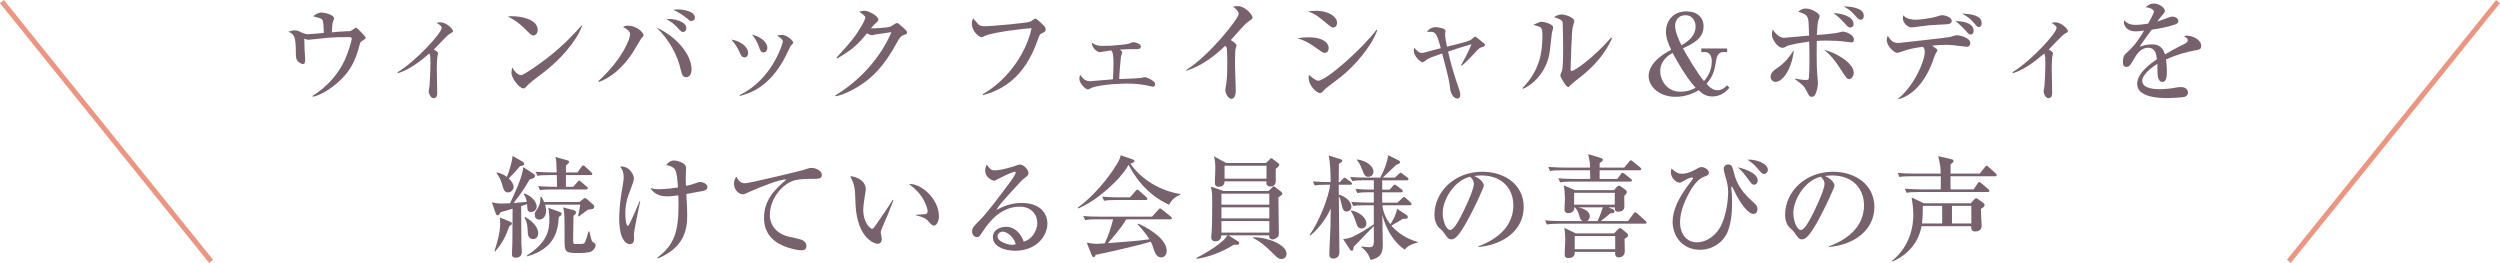 <?xml version="1.0" encoding="UTF-8"?>
<svg id="_レイヤー_2" data-name="レイヤー 2" xmlns="http://www.w3.org/2000/svg" viewBox="0 0 741.17 77.94">
  <defs>
    <style>
      .cls-1 {
        fill: none;
        stroke: #eb9683;
        stroke-miterlimit: 10;
        stroke-width: 1.5px;
      }

      .cls-2 {
        fill: #77616d;
      }
    </style>
  </defs>
  <g id="_レイヤー_1-2" data-name="レイヤー 1">
    <g>
      <g>
        <path class="cls-2" d="m107.55,12c-.73.43-.76.56-.99,1.49-1.19,4.69-2.9,7.89-6.34,10.89-.53.5-4.26,3.73-7.49,4.29l-.1-.23c4.19-2.57,7.59-6.27,9.64-10.76.96-2.11,2.01-5.64,2.01-6.17,0-.46-.3-.5-.66-.5-3.23,0-3.9,0-6.54.2-.89.07-5.64.59-5.68.59-.2,0-.3-.03-1.19-.33,0,.26.1,2.97.1,3.4s.17,2.24.17,2.64c0,1.16-.26,1.49-.66,1.49-.59,0-1.62-.79-1.81-1.22-.26-.53-.3-1.35-.3-2.01,0-5.02-.43-5.58-2.21-6.37.46-.17,1.19-.4,1.88-.4.76,0,1.02.13,2.15.69.1.03,1.12.46,1.68.46.76,0,4.09-.33,4.79-.4-.03-1.22-.1-3.07-.3-3.6-.23-.63-.4-.66-2.84-1.32,1.25-1.12,2.34-1.12,2.48-1.12.83,0,3.7.66,3.7,1.72,0,.23-.43,1.25-.46,1.45-.03.23-.2,2.05-.2,2.71.86-.1,3.56-.33,4.42-.33.92,0,1.09,0,1.62-.36.89-.63.99-.69,1.12-.69.33,0,2.87,2.61,2.87,2.97,0,.3-.23.43-.86.83Z"/>
        <path class="cls-2" d="m117.87,21.41c5.68-3.47,13.07-11.65,13.07-13.14,0-.53-.46-.83-1.49-1.49.4-.1.63-.17.99-.17,2.08,0,3.86,2.11,3.86,2.57,0,.33-.26.46-.83.76-.96.5-4.16,4.09-4.85,4.75.99.56,1.25.83,1.25,1.12,0,.17-.17.86-.2,1.02-.13.86-.17,2.97-.17,3.63,0,1.09.13,6.73.13,7.03,0,.43,0,1.62-1.09,1.62-.96,0-1.45-1.58-1.45-2.01,0-.26.23-1.45.26-1.68.07-.83.26-4.16.26-6.8,0-1.52,0-2.01-.3-2.77-2.41,2.01-5.58,4.69-9.37,5.87l-.1-.33Z"/>
        <path class="cls-2" d="m158.13,10.52c-.56,0-.99-.46-2.11-1.58-2.71-2.74-4.32-3.47-5.51-4.03.59-.07.99-.1,1.62-.1,1.12,0,7.29.46,7.29,4.13,0,1.02-.76,1.58-1.29,1.58Zm2.97,10.99c-1.22.96-3.2,2.38-4.32,3.4-.2.17-.96,1.06-1.16,1.16-.17.1-.33.13-.46.13-1.19,0-3.53-3-3.53-4.62,0-.56.13-1.12.23-1.55,1.06,1.78,2.05,2.24,2.61,2.24.92,0,6.44-4.03,7.62-4.95,5.38-4.19,8.55-7.76,10.33-9.8l.13.07c-.53,2.11-3.83,7.99-11.45,13.93Z"/>
        <path class="cls-2" d="m177.4,24.05c7.29-6.67,9.41-12.67,9.41-13.86,0-1.02-1.06-1.65-2.08-2.15.33-.23.56-.43,1.52-.43,2.44,0,4.55,2.01,4.55,2.87,0,.23-.3.5-.73.99-.13.13-2.11,3.56-2.54,4.19-1.25,1.91-4.62,6.67-10,8.65l-.13-.26Zm27.62-3.6c0,.4,0,2.44-1.62,2.44-1.06,0-1.32-1.12-1.49-1.88-1.06-4.88-3.63-9.31-7.23-12.81,5.94,2.64,10.33,8.09,10.33,12.24Zm-6.5-14.82c1.65,0,4.95.79,4.95,2.74,0,.66-.5,1.12-.89,1.12-.53,0-.69-.17-2.01-1.58-.79-.86-1.95-1.72-3-2.18.36-.07.56-.1.96-.1Zm2.48-2.84c.5,0,5.02.2,5.02,2.48,0,.69-.69.96-1.06.96-.4,0-.46-.07-1.29-.79-.59-.53-2.41-1.78-4.03-2.51.4-.07.73-.13,1.35-.13Z"/>
        <path class="cls-2" d="m221.79,15.67c0,.86-.46,1.35-1.06,1.35-.83,0-1.16-.79-1.52-1.65-.53-1.25-1.45-2.61-2.41-3.63,2.61.36,4.98,2.08,4.98,3.93Zm-2.51,12.51c9.8-4.69,12.81-15.48,12.81-15.88,0-.66-1.02-1.32-1.75-1.72.4-.13.89-.23,1.49-.23,1.52,0,3.33,1.78,3.33,2.24,0,.2-.07.26-.73,1.02-.17.2-1.62,3.3-1.95,3.89-4.49,8.12-9.7,10.03-13.14,10.96l-.07-.3Zm8.22-14.03c0,.63-.33,1.39-1.12,1.39s-.92-.4-1.45-1.85c-.33-.92-.89-2.08-1.98-3.47,3,.83,4.55,2.54,4.55,3.93Z"/>
        <path class="cls-2" d="m268.09,10.32c-.96.3-1.35.79-2.05,2.08-3.99,7.36-7.49,10.73-11.62,13.27-1.25.76-4.06,2.38-6.67,2.87l-.13-.23c7.23-4.42,13.27-10.92,16.67-18.78-.76.1-3.4.46-4.82.69-.17.03-.69.23-.92.23-.33,0-.89-.2-1.52-.56-2.97,3.6-4.39,4.82-8.81,7.43l-.23-.23c4.49-4.85,5.71-6.44,7.52-9.57.73-1.25,1.02-2.01,1.02-2.41,0-.36-1.12-1.22-1.82-1.62.53-.17,1.09-.3,1.65-.3,1.15,0,4.03,1.52,4.03,2.64,0,.36-.07.46-.96,1.22-.43.4-.56.56-1.22,1.35.83.07,4.88-.2,5.64-.46.36-.13,1.75-1.12,2.08-1.12.26,0,.43.13,1.85,1.39.96.86,1.12,1.06,1.12,1.39,0,.46-.2.53-.83.73Z"/>
        <path class="cls-2" d="m308.88,9.86c-.36.17-.66.33-1.06,1.49-4.09,12.34-11.55,15.51-16.37,16.87l-.1-.3c6.63-3.73,12.64-11.25,14.49-19.54-1.39-.07-11.91,1.22-13.99,2.31-.53.3-.63.36-.83.36-.4,0-2.9-1.35-2.9-4.19,0-.53.17-.92.36-1.42.3.3,1.42,1.68,1.72,1.91.33.23.79.43,1.68.43,2.24,0,12.74-.99,13.56-1.35.26-.13,1.29-.92,1.55-.92.36,0,2.18,1.78,2.48,2.11.33.33.53.63.53,1.09,0,.63-.23.76-1.12,1.16Z"/>
        <path class="cls-2" d="m332.7,15.57c0,.17-.33.99-.36,1.16-.1.59-.5,5.21-.53,6.7,1.12-.03,5.64-.2,6.44-.33.23-.03,1.06-.23,1.25-.23.23,0,2.97.99,2.97,2.08,0,.4-.23.76-.69.76-.1,0-1.91-.4-2.05-.43-1.16-.23-3-.5-5.51-.5-1.09,0-7.43.13-10.46,1.19-.2.07-1.02.56-1.22.56-.69,0-2.54-1.78-2.54-3.17,0-.53.13-.86.23-1.19.66.96,1.45,1.91,2.94,1.91.13,0,5.97-.5,6.77-.56.03-.49.17-2.61.17-4.46,0-3.04-.17-3.3-.63-4.13-.96.13-1.65.23-2.34.36-.46.07-.96.17-1.12.17-.96,0-2.41-1.58-2.34-2.81.86.66,1.75.96,3.17.96,3.53,0,7.16-.5,7.56-.59.26-.07,1.35-.53,1.58-.53.33,0,2.24.4,2.24,1.32,0,.76-.96.76-1.29.76-2.77,0-3,0-4.92.13.69.56.69.73.69.86Z"/>
        <path class="cls-2" d="m370.33,6.23c-.92.66-1.32,1.09-2.15,1.98-.53.56-2.81,3.14-3.3,3.66.56.33,1.72,1.12,1.72,1.58,0,.23-.33,1.16-.36,1.35-.03.26-.1,2.01-.1,4.13,0,1.29.23,6.96.23,8.09,0,.83-.3,2.28-1.29,2.28s-1.82-1.72-1.82-2.61c0-.33.3-1.81.33-2.11.23-1.88.26-3.73.26-5.61,0-.66,0-4.26-.2-4.92q-.07-.2-.43-.46c-5.02,4.88-8.91,6.5-11.42,7.36l-.13-.2c6.73-4.13,15.55-15.25,15.55-16.6,0-.83-.89-1.58-1.65-2.21.43-.07.86-.13,1.45-.13,2.05,0,4.32,2.57,4.32,3.33,0,.4-.13.5-1.02,1.09Z"/>
        <path class="cls-2" d="m392.73,15.67c-.43,0-.56-.07-1.75-.92-2.94-2.11-4.19-2.74-6.34-3.43,1.15-.17,2.08-.26,3.53-.26,4.16,0,5.74,1.78,5.74,3.14,0,.2-.03,1.49-1.19,1.49Zm2.51-7.52c-.5,0-.69-.17-2.61-1.78-2.21-1.85-3.3-2.51-4.88-2.97.76-.1,1.42-.2,2.31-.2,4.26,0,6.34,2.01,6.34,3.53,0,.23-.07,1.42-1.16,1.42Zm2.05,14.82c-1.22.96-2.77,2.11-4.16,3.17-.2.13-.89.89-1.02,1.06-.26.26-.53.4-.83.4-.66,0-3.3-1.91-3.3-4.59,0-.36.03-.5.13-.79.4.43,2.08,1.72,2.61,1.72,2.61,0,13.7-10.1,17.43-15.18l.2.1c-1.68,4.88-6.7,10.66-11.06,14.13Z"/>
        <path class="cls-2" d="m433.16,19.33c1.98-3.5,2.61-5.05,3.07-6.21-3.43.99-3.63,1.06-6.93,2.18.89,3.86,1.95,7.36,3.27,11.19.23.69.36,1.12.36,1.58,0,.69-.3,1.16-.86,1.16-1.09,0-1.98-1.55-2.11-2.64-.3-2.64-.4-3.1-2.41-10.73-2.15.73-3.53,1.19-4.52,1.78-.2.13-.99.82-1.22.82-.69,0-2.67-1.82-2.67-3.37,0-.43.1-.69.17-.96.56.69,1.25,1.55,2.15,1.55.53,0,.66-.03,4.13-.99.23-.07,1.35-.33,1.55-.4-1.32-4.92-1.52-4.92-4.09-4.85.59-.92,1.55-1.39,2.61-1.39.56,0,2.87.33,2.87,1.06,0,.17-.1.86-.1,1.02,0,.99.3,2.44.56,3.7,5.48-1.35,6.67-1.62,7.36-2.24.17-.13.83-.73.96-.73.2,0,.92.59,1.16.79,1.58,1.25,1.78,1.39,1.78,1.68,0,.46-.33.46-1.16.73-.63.2-1.29,1.02-2.05,1.82-.4.43-2.31,2.48-3.66,3.6l-.2-.17Z"/>
        <path class="cls-2" d="m460.05,10.06c-.56,5.21-.63,5.81-1.02,7.26-1.29,4.55-4.65,7.85-7.49,9.01l-.2-.2c5.21-5.28,5.94-10.76,5.94-15.58,0-1.52-.1-2.08-.63-2.48-.2-.17-1.78-.63-2.08-.73.3-.13,1.65-.69,1.91-.79.2-.1.43-.1.59-.1.66,0,3.4.63,3.4,1.72,0,.3-.4,1.58-.43,1.88Zm7.59,13.47c-.43.33-1.49,1.16-2.41,2.08-.1.1-.23.2-.36.2-.5,0-2.28-2.84-2.28-3.47,0-.26.5-1.29.53-1.52.13-.59.3-2.31.3-5.78,0-.89-.07-7.95-.13-8.38-.13-.76-1.19-1.16-2.61-1.58.63-.36,1.35-.79,2.24-.79,1.06,0,3.8.83,3.8,1.98,0,.3-.43,1.62-.5,1.91-.23,1.32-.59,10.66-.59,12.31,0,.36.1.53.33.53.89,0,6.3-3.73,11.72-9.9l.23.26c-2.97,6.5-7.76,10.2-10.26,12.15Z"/>
        <path class="cls-2" d="m512.03,15.44h-1.22c-1.65,0-1.95,1.88-2.08,2.71-.43,2.61-.69,4.22-2.8,6.7,1.35,1.58,2.44,1.91,3.27,1.91,1.45,0,2.41-1.02,2.8-1.49l.73.76c-.99,1.06-2.44,2.57-5.15,2.57-1.98,0-3.2-1.09-3.96-1.85-3.04,1.82-5.71,1.95-6.96,1.95-4.49,0-7.89-2.87-7.89-6.11,0-1.29.43-4.59,6.67-7.82-.86-1.85-1.55-3.63-1.55-5.35,0-2.74,1.68-6.04,6.14-6.04,3.17,0,5.02,1.82,5.02,4.46,0,3.63-3.3,5.21-6.11,6.47,1.35,2.54,4.32,7.46,6.24,9.74.63-.76,2.31-2.77,2.31-5.91,0-2.31-1.39-2.71-2.05-2.71h-1.06v-1.06h7.66v1.06Zm-16.17.23c-1.12.69-3.66,2.21-3.66,5.48,0,2.41,1.82,6.04,5.97,6.04,2.31,0,3.7-.73,4.55-1.19-3.04-3.07-6.83-10.26-6.86-10.33Zm6.83-7.79c0-1.49-.83-3.37-2.97-3.37s-3.1,1.52-3.1,3.17c0,1.85,1.25,4.46,1.88,5.74,2.61-1.45,4.19-3.23,4.19-5.54Z"/>
        <path class="cls-2" d="m526.35,24.28c-.5,0-1.42-.43-1.42-1.49,0-1.32,1.16-2.08,2.11-2.74,2.01-1.32,3.5-3.2,4.79-5.21-.59,5.58-3.27,9.44-5.48,9.44Zm22.54-11.72c-.43,0-2.44-.3-2.84-.33-.53-.07-2.64-.2-4.82-.2-1.25,0-2.08.07-2.61.1-.07,1.19-.07,7.46.1,9.44.03.33.23,2.77.23,2.84,0,.43,0,1.52-.5,2.94-.3.89-.66,1.35-1.35,1.35-.63,0-.73-.17-1.55-1.82-.73-1.42-1.16-1.75-3.37-3.4v-.2c.59.13,2.01.43,3.07.43.86,0,.89-.13.96-.26.07-.2.23-2.08.23-5.71,0-1.62,0-2.94-.07-5.41-1.29.17-5.94.86-6.83,1.45-.53.36-.89.4-1.06.4-1.45,0-3.17-2.48-3.17-3.93,0-.43.1-.92.23-1.52.23.36,1.62,2.48,3.33,2.48.4,0,6.54-.56,7.46-.66-.13-4.13-.13-4.85-.53-5.54-.43-.76-.99-.96-2.67-1.55.46-.4,1.09-.92,2.24-.92,1.65,0,4.09,1.35,4.09,2.31,0,.23-.13.59-.4,1.25-.23.56-.36,3.47-.43,4.29,1.39-.1,5.68-.46,6.67-.79.36-.13.63-.23,1.02-.23.92,0,3.3.92,3.3,2.34,0,.86-.46.86-.76.86Zm-.63,10.89c-.66,0-.89-.3-2.64-3.04-2.38-3.7-3.89-4.88-4.79-5.58,2.67.4,8.75,3.66,8.75,6.73,0,1.06-.73,1.88-1.32,1.88Zm.3-15.28c-.56,0-.99-.5-1.55-1.12-1.22-1.35-1.98-2.11-3.4-3.14,1.58-.03,5.91.69,5.91,3.23,0,.86-.69,1.02-.96,1.02Zm3.1-2.31c-.59,0-.76-.2-2.18-1.82-.96-1.09-2.21-1.75-2.94-2.15,1.35.03,6.01.16,6.01,2.81,0,.89-.53,1.16-.89,1.16Z"/>
        <path class="cls-2" d="m562.71,29.27c4.65-3.66,7.92-11.09,7.92-13.86,0-.89-.17-1.09-.56-1.55-2.87.4-4.19.76-5.25,1.09-.46.17-2.08.73-2.41.73-.69,0-3.04-1.88-3.04-3.76,0-.59.13-.92.26-1.29.99,1.39,1.49,2.11,3.27,2.11.03,0,14.16-1.55,15.08-1.75.36-.07,1.82-.56,2.15-.56.43,0,3.99.59,3.99,2.34,0,1.09-.79,1.09-1.12,1.09-.1,0-3.33-.4-3.73-.43-1.16-.13-2.01-.13-2.48-.13-1.29,0-2.51.07-3.99.23,1.35.96,1.55.99,1.55,1.39,0,.23-.56,1.09-.66,1.29-.17.36-.69,1.98-.83,2.31-2.41,6.3-6.11,9.8-10,10.89l-.17-.13Zm5.21-23.43c1.58,0,4.26-.43,5.61-.76.36-.1,1.92-.59,2.24-.59.5,0,2.84.46,2.84,1.65,0,1.02-.69,1.06-3.93,1.19-1.98.07-3.56.23-5.25.46-.59.1-2.25.33-2.74.33-1.02,0-2.57-1.25-2.57-2.77,0-.17.03-.33.13-.83.3.33,1.22,1.32,3.66,1.32Zm17.2,3.3c0,.53-.23,1.09-.89,1.09-.43,0-.53-.1-1.45-1.12-1.75-1.88-2.54-2.48-3.07-2.87.89.03,5.41.1,5.41,2.9Zm2.38-2.28c0,.69-.33,1.16-.83,1.16-.43,0-.53-.13-1.32-1.06-1.32-1.49-1.42-1.58-3.66-2.97,2.67.2,5.81.53,5.81,2.87Z"/>
        <path class="cls-2" d="m596.64,21.41c5.68-3.47,13.07-11.65,13.07-13.14,0-.53-.46-.83-1.49-1.49.4-.1.63-.17.99-.17,2.08,0,3.86,2.11,3.86,2.57,0,.33-.26.46-.83.76-.96.5-4.16,4.09-4.85,4.75.99.56,1.25.83,1.25,1.12,0,.17-.17.86-.2,1.02-.13.86-.17,2.97-.17,3.63,0,1.09.13,6.73.13,7.03,0,.43,0,1.62-1.09,1.62-.96,0-1.45-1.58-1.45-2.01,0-.26.23-1.45.26-1.68.07-.83.26-4.16.26-6.8,0-1.52,0-2.01-.3-2.77-2.41,2.01-5.58,4.69-9.37,5.87l-.1-.33Z"/>
        <path class="cls-2" d="m650.92,14.88c-3.33.73-5.25,1.16-8.78,2.74.1.56.26,1.85.26,3.6,0,1.06,0,3.07-1.29,3.07-1.45,0-1.49-2.11-1.49-3.53,0-1.29,0-1.42-.03-1.85-1.49.92-4.49,3.17-4.49,5.02,0,2.51,4.29,2.51,5.25,2.51,1.62,0,3.47-.23,5.08-.53.46-.07.79-.1,1.19-.1,1.62,0,2.05,1.09,2.05,1.65,0,.86-.83,1.22-1.12,1.29-.5.13-3.66.33-5.02.33-2.11,0-8.94-.13-8.94-4.22,0-3.23,4.22-6.2,5.88-7.29-.23-1.75-.59-3.43-2.64-3.43s-3.33,1.88-3.99,3.04c-1.35,2.44-1.78,2.64-2.34,2.64-.86,0-1.12-.4-1.12-1.45,0-.46.03-1.72.69-2.31,1.98-1.85,3.33-3.14,5.58-7-1.29.17-1.78.23-2.48.23-3.1,0-3.5-2.21-3.5-2.67,0-.23.03-.36.1-.59.99,1.12,2.18,1.35,3.5,1.35.69,0,1.42-.07,3.56-.36.36-.66,1.75-3.07,1.75-3.56,0-.59-1.22-1.29-2.47-1.29.46-.43,1.22-1.12,2.51-1.12,1.55,0,3.2,1.32,3.2,2.11,0,.5-.33.86-.63,1.19-.79.86-.86.96-1.62,2.05,1.25-.46,3.47-1.25,3.76-1.35.3-.1.5-.13.73-.13.83,0,1.75.5,1.75,1.29,0,.59-.46.89-.99,1.06-2.44.83-4.69,1.19-6.9,1.52-.53.73-2.94,3.99-3.27,4.55-.1.17-.23.43-.26.5.86-.26,2.11-.69,3.7-.69,2.81,0,3.47,2.08,3.76,2.97.83-.5,2.87-1.68,5.78-3.1.79-.4.96-.69.96-1.09,0-.5-.2-.63-1.12-1.19.3-.1.53-.17.86-.17,1.72,0,4.26,1.19,4.26,3.04,0,.86-.33,1.02-1.65,1.32Z"/>
        <path class="cls-2" d="m157.51,62.86c-1.12,0-1.16-.53-1.25-2.34-.99.36-1.29.46-1.75.59.03,1.95.03,10.2.07,11.16,0,.36.13,1.98.13,2.34,0,1.75-1.42,1.78-1.85,1.78-1.09,0-1.09-.69-1.09-.99,0-.53.13-2.77.13-3.27,0-1.62.03-8.78.07-10.26-1.22.36-3.5,1.02-3.6,1.06-.26.53-.46.92-.86.92-.33,0-.5-.43-.63-.83l-1.06-3.04c.89.2,1.58.36,2.84.36.96,0,2.15-.07,2.54-.07,1.52-3.2,3.73-7.95,3.93-10.73l2.87,1.88c.59.4.59.53.59.73,0,.59-.53.79-1.55,1.02-1.68,2.94-2.9,4.65-4.79,7.03.63-.07,3.37-.3,3.93-.36-.2-1.19-.63-1.85-.89-2.31l.26-.17c2.84,1.12,3.56,3.07,3.56,3.89s-.66,1.58-1.62,1.58Zm-5.74,3.4c0,.33-.4.59-.73.73-1.15,3.27-2.15,5.05-4.19,7.53l-.26-.1c1.82-5.45,1.75-7.49,1.65-9.93l2.81,1.16c.56.23.73.36.73.63Zm2.41-17c-.96,1.12-1.19,1.39-3.33,3.63.99.96,1.42,1.82,1.42,2.54s-.69,1.62-1.68,1.62c-1.06,0-1.35-.99-1.68-2.24-.36-1.29-.89-2.48-1.72-3.5l.13-.2c.69.17,1.72.4,2.97,1.32.23-.63,1.58-4.09,1.65-6.21l2.97,1.68c.26.16.5.4.5.66,0,.5-.46.56-1.22.69Zm3.83,21.62c-1.35,0-1.55-1.49-1.55-1.91-.07-1.82-.1-2.94-.99-4.46l.23-.17c2.31,1.25,3.86,3.14,3.86,4.79,0,.33-.13,1.75-1.55,1.75Zm7.66-6.6c-.23,3.96-1.06,9.37-9.37,11.72l-.13-.23c6.14-3.93,6.7-7.53,6.7-10.76,0-1.49-.2-2.71-.3-3.4l3.1,1.12c.66.23.83.33.83.66,0,.43-.43.73-.83.89Zm10.07-2.34c-.23.07-1.12.2-1.49.26-.5.33-2.54,1.91-2.61,1.98l-.26-.13c.03-.2.56-2.44.63-3.37h-10.4c.1.4.3,1.02.3,1.85,0,1.62-.99,2.57-2.01,2.57-.5,0-1.35-.2-1.35-1.45,0-.66.2-.92.73-1.72.96-1.39.96-2.81.92-3.53h.36c.26.43.46.79.76,1.49h10.43l1.12-.86c.2-.13.36-.3.53-.3.26,0,.5.2.69.36l1.75,1.55c.17.13.33.3.33.66,0,.23-.13.53-.43.63Zm-.63-10.03h-7.33v3.47h2.15l1.25-1.39c.33-.36.36-.43.53-.43s.4.2.59.36l1.62,1.39c.17.13.33.26.33.49,0,.3-.26.36-.5.36h-10.1c-2.01,0-2.74.07-3.56.2l-.53-1.19c1.98.17,4.32.2,4.69.2h.89c-.03-1.16-.07-3.1-.07-3.47h-2.18c-2.01,0-2.74.07-3.56.23l-.53-1.22c1.98.17,4.32.2,4.69.2h1.55c-.1-3.27-.1-3.63-.4-4.59l3.4.96c.53.13.66.3.66.53,0,.26-.1.36-.92,1.06v2.05h3.43l1.16-1.65c.1-.1.3-.43.53-.43.2,0,.46.23.59.36l1.78,1.65c.26.23.33.3.33.5,0,.33-.26.36-.5.36Zm.26,22.61c-.73.46-3.14.5-4.19.5-3.8,0-3.8-.5-3.8-4.09,0-7.19,0-7.99-.46-9.44l3.2.82c.17.03.66.26.66.69,0,.36-.3.59-.76.96-.03,2.28-.1,4.55-.1,6.83,0,1.39,0,1.55.59,1.55,1.35,0,2.34,0,2.61-.17.53-.33,1.15-2.84,1.32-3.53h.3c.17.86.56,2.81.99,3.1.66.43.86.56.86.96,0,.5-.46,1.32-1.22,1.82Z"/>
        <path class="cls-2" d="m187.93,69.52c0,.2.07,1.12.07,1.32,0,.86-.4,1.55-1.32,1.55-1.09,0-3.1-1.49-3.1-7.62,0-1.02.1-3.86.53-6.6.69-4.29.79-4.75.79-5.61,0-1.55-.33-2.08-1.02-3.2,2.94-.17,4.06,2.67,4.06,3.56s-1.49,4.46-1.72,5.18c-.79,2.41-.83,4.36-.83,5.21,0,.76.13,3.63.73,3.63.3,0,.89-1.35,1.12-1.85.79-1.75,1.39-3,2.41-5.51h.17c-.36,1.68-1.88,8.85-1.88,9.93Zm20.1-12.84c-.73.17-3.89.69-4.55.83.2,3.43.26,5.12.26,6.4,0,4.55-1.16,9.54-8.68,12.71l-.2-.23c5.02-3.73,6.3-7.66,6.3-15.58,0-1.39-.03-2.28-.07-2.9-.92.13-2.18.3-3.3.3-1.25,0-3.66-.23-4.95-2.44.89.23,1.49.33,2.18.33.2,0,2.77,0,5.97-.53-.1-1.42-.26-4.62-.99-5.51-.4-.46-1.52-1.06-2.51-1.09.43-.63,1.32-1.39,2.28-1.39.79,0,2.15.33,3.1,1.09.46.4.53.79.53,1.42,0,.4-.1,2.18-.1,2.54,0,.5,0,1.29.07,2.48,1.42-.3,1.62-.36,3.63-1.06.3-.1.5-.1.63-.1.69,0,2.11.56,2.11,1.52s-1.39,1.19-1.72,1.22Z"/>
        <path class="cls-2" d="m241.3,53.02c-1.91,0-4.32.03-5.91.49-3.47,1.06-7.16,5.38-7.16,10.26,0,1.58.69,4.95,5.21,6.3.73.2,3.96.79,4.52,1.16.76.46,1.12,1.02,1.12,1.68,0,1.29-1.06,1.29-1.68,1.29-.79,0-3.37-.43-5.81-1.62-4.85-2.31-5.08-6.44-5.08-8.05,0-5.08,3.04-8.28,6.67-11.32-1.75-.17-7.76,2.21-10.69,3.53-1.65.76-1.82.86-2.31.86-.89,0-2.57-1.06-2.57-3.14,0-1.12.43-1.72.73-2.08.69,1.49,1.49,1.95,2.61,1.95s16.34-3.66,17.06-3.89c1.35-.46,1.98-.66,2.57-.66,1.55,0,3.07.99,3.07,2.01,0,1.22-.99,1.22-2.34,1.22Z"/>
        <path class="cls-2" d="m262.98,64.18c-.3.73-1.88,4.09-1.88,4.65,0,.3.33,1.72.33,2.01,0,.99-.63,1.45-1.25,1.45-.89,0-6.01-1.65-6.54-11.55-.03-.73-.13-3.89-.23-4.52-.23-1.75-.63-2.54-1.35-3.99,1.65.1,4.62,1.19,4.62,3.96,0,.2-.03.4-.1.76-.07.46-.66,3.83-.66,5.35,0,3.43,1.95,5.54,2.64,5.54.3,0,.59-.43.79-.69,1.78-2.57,3.6-5.15,5.28-7.86l.23.1c-.17.4-.33.86-1.88,4.79Zm13.93,2.71c-.56,0-1.06-.53-1.98-1.62-.2-.2-1.12-.96-3.37-1.42v-.17c.2-.03,2.77-.17,2.87-.2.3-.07.59-.36.59-.86,0-.56-.53-2.48-1.78-4.32-1.32-1.91-2.97-3.17-3.76-3.73,3.37-.36,8.88,4.26,8.88,9.6,0,1.52-.73,2.71-1.45,2.71Z"/>
        <path class="cls-2" d="m301.03,74.34c-3.1,0-6.67-1.16-6.67-4.06,0-2.31,2.41-3.04,3.89-3.04,3,0,4.65,2.61,5.25,4.39,1.95-.4,4.03-2.84,4.03-5.54,0-2.41-1.75-4.82-5.18-4.82-4.88,0-8.45,3.4-10.99,7.36-.86,1.32-1.06,1.65-1.72,1.65-.82,0-1.45-.66-1.45-1.68s.43-1.45,2.24-3.27c1.95-1.91,5.54-6.63,9.01-11.32.5-.66,1.68-2.31,1.68-2.87,0-.16-.13-.23-.26-.23-.26,0-2.15.66-4.62,1.98-.46.26-1.32.69-1.42.69-.56,0-2.74-.89-2.74-3.04,0-.83.26-1.35.46-1.72,1.15,1.68,1.62,1.68,2.57,1.68,1.82,0,5.88-1.29,6.07-1.39.79-.3.89-.33,1.16-.33,1.32,0,2.57,1.72,2.57,2.41,0,.76-.23.92-1.32,1.72-.33.26-.66.56-1.22,1.16-5.58,6.11-6.21,6.77-6.96,8.15,2.08-1.06,4.29-2.05,7.49-2.05,5.68,0,7.62,3.27,7.62,6.14,0,3.47-3.1,8.02-9.51,8.02Zm-3.8-5.68c-.56,0-1.49.5-1.49,1.39,0,1.78,3.4,2.54,4.32,2.54.56,0,.83-.1,1.12-.2-.89-2.74-3.07-3.73-3.96-3.73Z"/>
        <path class="cls-2" d="m346.6,60.71c-2.94-1.39-8.05-4.26-12.01-11.85-2.31,4.32-9.44,10.69-14.95,12.94l-.17-.2c6.73-4.92,10.96-11.82,11.62-12.9.86-1.42.99-1.88,1.15-2.67l3.56,1.22c.43.13.53.4.53.53,0,.4-.79.59-1.19.73,2.11,3.27,7.33,7.82,14.75,9.01v.2c-1.49.63-2.61,1.58-3.3,3Zm.33,4.32h-13.04c-1.52,2.61-4.39,5.91-5.45,7.06,8.12-.63,9.01-.69,12.34-1.16-1.19-1.88-2.74-3.6-3.5-4.42l.17-.2c1.91.79,8.45,4.09,8.45,8.15,0,.53-.36,1.85-1.65,1.85-1.06,0-1.72-.86-2.15-2.24-.33-1.06-.46-1.49-.92-2.41-3.5,1.06-14.39,3.56-16.37,3.89-.13.33-.23.69-.56.69-.36,0-.56-.5-.63-.69l-1.45-3.63c1.02.2,1.88.36,3.23.36.36,0,1.58-.1,2.11-.13,1.12-2.44,1.78-4.26,2.48-7.13h-4.72c-2.31,0-2.94.13-3.56.23l-.56-1.22c1.58.17,3.14.2,4.72.2h15.68l1.82-2.01c.33-.4.4-.43.56-.43.13,0,.2.03.59.36l2.57,2.05c.1.1.33.26.33.5,0,.33-.33.33-.5.33Zm-7.26-5.74h-8.81c-2.01,0-2.74.1-3.56.23l-.53-1.22c1.98.2,4.32.2,4.69.2h3.56l1.62-1.85c.33-.4.36-.43.53-.43.2,0,.5.26.59.36l2.08,1.85c.2.2.33.3.33.53,0,.3-.3.33-.5.33Z"/>
        <path class="cls-2" d="m379.01,58.5c-.03.66.13,9.27.13,10.99,0,.82-1.19,1.49-1.78,1.49-.5,0-1.19-.23-1.09-1.22h-12.08l2.77,1.75c.4.23.43.53.43.59,0,.59-.92.49-1.58.43-3.23,2.11-7.89,3.86-11.09,4.19l-.03-.26c4.16-2.11,7.43-4.46,8.55-5.81.26-.3.3-.36.69-.89h-1.82c-.07.46-.17,1.78-1.78,1.78-.56,0-1.25-.2-1.25-1.19,0-.2.13-1.22.13-1.45.17-2.48.17-7.49.17-10.2,0-1.58-.17-2.38-.36-3.4l3.66,1.32h13.4l1.06-1.02c.13-.13.3-.36.46-.36s.33.13.5.26l1.72,1.35c.17.13.36.36.36.53,0,.4-.89.96-1.16,1.12Zm-.79-8.45v3.7c0,1.19-.92,1.55-1.55,1.55-1.32,0-1.25-.96-1.22-1.55h-12.41c0,1.32-.99,1.62-1.65,1.62-1.02,0-1.22-.49-1.22-1.32,0-.63.13-3.47.13-4.03,0-2.28-.2-2.97-.43-3.7l3.66,2.01h11.78l1.12-1.09c.13-.13.26-.33.43-.33s.3.1.46.23l1.65,1.25c.17.13.33.3.33.43,0,.2-.23.66-1.09,1.22Zm-1.91,7.36h-14.19v3.27h14.19v-3.27Zm0,4.06h-14.19v3.27h14.19v-3.27Zm0,4.06h-14.19v3.43h14.19v-3.43Zm-.83-16.4h-12.44v3.83h12.44v-3.83Zm4.42,27.66c-.82,0-1.29-.46-2.01-1.19-2.9-2.9-4.19-3.89-6.47-5.12l.03-.13c4.16-.1,9.97,2.15,9.97,4.88,0,.76-.46,1.55-1.52,1.55Z"/>
        <path class="cls-2" d="m393.32,54.77c-2.01,0-2.74.07-3.56.23l-.53-1.22c1.98.17,4.32.2,4.69.2h.59c-.07-2.67-.13-6.21-.63-7.89l3.43,1.06c.36.1.63.3.63.5,0,.17-.17.33-.3.43-.33.23-.46.3-.69.5-.03.99-.07,3.8-.07,5.41h.33l.86-.89c.3-.3.4-.43.53-.43.17,0,.36.2.63.36l1.25.89c.13.1.33.26.33.49,0,.33-.3.36-.49.36h-3.43c0,.5.03,2.31.03,2.94,2.18.56,3.73,2.18,3.73,3.63,0,.86-.69,1.35-1.45,1.35s-1.02-.36-1.32-1.52c-.53-2.21-.59-2.48-.96-2.94,0,2.64.17,14.23.17,16.6,0,1.68-1.48,1.82-1.75,1.82-.86,0-1.25-.43-1.25-1.22s.26-5.94.33-7.86c.03-.89.1-4.92.1-5.74-1.02,2.34-3.17,5.64-6.07,8.02l-.2-.2c2.9-4.06,5.64-11.16,6.11-14.89h-1.02Zm18.68,1.45l.96-1.09c.33-.36.36-.4.5-.4.17,0,.2.03.63.33l1.45,1.09c.17.13.33.3.33.53,0,.3-.26.33-.5.33h-5.61l.03,3.07h4.52l1.35-1.29c.23-.23.4-.4.53-.4.2,0,.46.2.63.36l1.32,1.22c.2.17.33.33.33.53,0,.3-.26.36-.5.36h-8.15c.26,2.41,1.42,4.46,2.38,5.61.43-.66,1.68-2.57,1.98-4.59l2.84,1.88c.26.17.36.5.36.66,0,.3-.33.43-.53.43-.53,0-.59,0-.96.03-.92.59-2.44,1.45-3.37,2.01,2.81,3.33,6.57,4.49,7.76,4.85v.2c-.4.07-2.61.5-3.83,2.05-3.37-2.21-5.64-6.3-6.63-10.3,0,.59.13,8.55.13,8.88,0,1.88-.26,3.83-3.63,4.49-.56-1.88-1.88-3.27-2.71-3.7l.1-.3c.69.13,1.58.23,2.31.23,1.16,0,1.29-.59,1.29-1.98,0-.66-.03-3.7-.03-4.29l-4.95,5.12c-.33.33-.59.59-.96.96-.2,1.12-.33,1.25-.59,1.25-.2,0-.4-.1-.53-.33l-2.05-3.14c.63-.07,1.65-.17,2.84-.69,2.01-.89,4.95-2.81,6.24-3.7v-5.64h-2.54c-2.01,0-2.74.07-3.56.2l-.56-1.19c2.01.17,4.36.2,4.72.2h1.95v-3.07h-1.35c-2.01,0-2.74.1-3.56.23l-.53-1.22c1.98.2,4.32.2,4.69.2h.76v-2.77h-2.87c-2.05,0-2.74.1-3.56.23l-.56-1.22c2.01.2,3.86.2,4.72.2h4.19c1.09-2.08,2.01-4.29,2.34-6.63l3.07,1.52c.17.07.43.26.43.53,0,.36-.13.43-1.15.83-.73.73-2.74,2.61-3.96,3.76h3.6l1.16-1.09c.3-.3.4-.36.53-.36s.13,0,.59.36l1.42,1.06c.13.1.33.26.33.5,0,.3-.3.33-.53.33h-7.26v2.77h2.24Zm-11.39,6.17c2.08.36,4.46,1.98,4.46,3.83,0,1.16-.86,1.52-1.42,1.52-1.02,0-1.32-.89-1.52-1.45-.69-2.15-1.12-2.94-1.65-3.73l.13-.17Zm1.78-15.12c2.77.4,4.79,1.98,4.79,3.63,0,1.06-.89,1.52-1.52,1.52-1.02,0-1.29-.73-1.91-2.38-.66-1.68-1.15-2.21-1.52-2.64l.17-.13Z"/>
        <path class="cls-2" d="m438.3,73.02c2.41-.92,10.36-4.06,10.36-12.15,0-4.59-2.97-8.85-9.5-8.85-.99,0-1.65.1-2.08.16,2.21.96,2.84,2.34,2.84,2.84,0,.46-2.44,5.84-4.26,9.24-3.43,6.47-4.55,6.7-5.48,6.7-.73,0-1.09-.5-2.11-1.95-.46-.66-.59-.76-1.32-1.39-.99-.82-1.49-2.57-1.49-3.83,0-7.1,6.14-12.87,14.16-12.87,6.77,0,12.31,3.89,12.31,10.43,0,6.86-5.94,11.22-13.43,11.88v-.23Zm-10.59-9.8c0,2.11.99,4.95,2.21,4.95,1.06,0,2.34-2.44,3.04-3.73,1.06-2.01,3.99-7.99,3.99-9.97,0-.23-.03-1.12-1.12-2.08-4.49,1.02-8.12,6.57-8.12,10.83Z"/>
        <path class="cls-2" d="m487.58,66.32h-25.41c-2.01,0-2.74.1-3.56.23l-.56-1.22c2.01.2,4.36.2,4.72.2h6.44c-.69-.36-.79-.82-.99-1.55-.43-1.55-.89-2.05-1.32-2.51h-.17c.07,1.42-1.16,1.72-1.65,1.72-1.25,0-1.25-.82-1.25-1.25,0-.36.13-3.04.13-3.27,0-.99-.17-2.84-.36-3.73l3.33,1.42h11.58l.89-1.02c.13-.17.43-.3.56-.3.23,0,.43.13.56.23l1.39.99c.17.1.4.43.4.69s-.26.66-.76,1.12c-.03.5.03,2.71.03,3.17,0,1.29-1.12,1.52-1.91,1.52-.43,0-.99-.1-.92-1.29h-1.88l1.39.63c.13.07.4.17.4.53,0,.63-.76.59-1.22.59-.59.53-1.62,1.42-2.87,2.31h8.12l1.58-2.18c.07-.1.3-.43.5-.43.23,0,.59.33.63.36l2.41,2.18c.17.13.33.33.33.53,0,.3-.26.33-.53.33Zm-1.49-15.84h-11.85v2.57h5.25l1.02-1.42c.1-.13.3-.4.5-.4s.43.17.66.33l1.82,1.45c.2.17.33.3.33.49,0,.3-.26.33-.5.33h-17.23c-2.01,0-2.74.1-3.56.23l-.53-1.22c1.42.17,4.19.2,4.69.2h4.75c0-.96,0-2.24-.03-2.57h-8.32c-2.01,0-2.74.07-3.56.23l-.53-1.22c2.01.17,4.32.2,4.69.2h7.72c-.07-1.68-.13-1.91-.56-3.99l3.89,1.19c.46.13.46.46.46.53,0,.23-.36.53-.96.96v1.32h7.29l1.45-1.75c.3-.36.36-.43.53-.43s.26.1.59.36l2.15,1.75c.17.13.33.3.33.5,0,.33-.3.36-.5.36Zm-4.46,20.3c0,.59.07,3.2.07,3.7,0,1.82-1.68,1.82-1.78,1.82-.53,0-1.06-.2-1.06-.96v-.66h-12.01c0,.66.03,1.82-1.95,1.82-.5,0-1.02-.16-1.02-1.09,0-.56.17-3.7.17-4.39,0-1.16-.07-2.31-.26-3.47l3.37,1.65h11.35l1.25-1.29c.1-.1.33-.3.5-.3s.4.13.53.23l1.62,1.35c.23.2.26.5.26.56,0,.3-.33.76-1.02,1.02Zm-2.9-13.63h-12.05v3.53h12.05v-3.53Zm.13,12.84h-12.01v3.89h12.01v-3.89Zm-10.99-8.52c.53.1,3.46.69,3.46,2.67,0,.23-.13,1.02-.79,1.39h3.1c.53-1.12,1.29-3.23,1.55-4.06h-7.33Z"/>
        <path class="cls-2" d="m519.85,63.42c-1.52,0-3.7-2.77-5.58-6.57-.03-.13-.76-1.58-.83-1.58-.1,0-.17.13-.17.3,0,.53.13,1.35.17,1.85.03,1.06.07,1.91.07,2.51,0,2.81-.2,5.91-1.29,8.71-1.19,3.04-4.42,5.41-8.19,5.41-5.35,0-8.15-4.13-8.15-8.35,0-3.37,1.85-6.96,4.09-10.1.26-.4,1.55-2.01,1.78-2.34.07-.1.2-.23.2-.4s-.17-.23-.3-.23c-.79,0-1.88.63-2.61,1.09-.3.2-.69.43-1.09.43-1.12,0-2.61-1.52-2.61-3.1,0-.36.07-.59.23-1.06,1.42,1.22,1.95,1.52,3,1.52,1.85,0,3.37-.86,4.69-1.58.23-.13.69-.4,1.09-.4,1.12,0,2.28.82,2.28,1.68,0,.63-.56.86-1.12,1.06-1.39.53-2.81,1.42-4.65,4.75-1.95,3.53-2.77,6.34-2.77,8.88,0,3.53,2.01,5.94,4.95,5.94,3.1,0,6.07-2.28,7.46-5.51,1.49-3.53,1.85-7.59,1.85-9.37s-.4-3.14-.73-4.29c-.46-1.65-.59-2.05-.59-2.61,0-.96.79-1.32,1.32-1.32,1.06,0,1.25.69,1.72,2.51.43,1.65,1.22,4.75,5.48,8.48.86.73,1.49,1.29,1.49,2.24,0,.1,0,1.45-1.19,1.45Zm.2-8.65c-.59,0-.96-.5-1.49-1.25q-1.95-2.77-3.4-3.93c.53.1,5.94,1.32,5.94,3.89,0,.86-.56,1.29-1.06,1.29Zm2.94-3.2c-.56,0-.73-.2-2.05-1.75-1.25-1.49-2.38-2.15-2.94-2.48,2.54-.23,6.11,1.19,6.11,2.94,0,.79-.56,1.29-1.12,1.29Z"/>
        <path class="cls-2" d="m542.26,73.02c2.41-.92,10.36-4.06,10.36-12.15,0-4.59-2.97-8.85-9.5-8.85-.99,0-1.65.1-2.08.16,2.21.96,2.84,2.34,2.84,2.84,0,.46-2.44,5.84-4.26,9.24-3.43,6.47-4.55,6.7-5.48,6.7-.73,0-1.09-.5-2.11-1.95-.46-.66-.59-.76-1.32-1.39-.99-.82-1.49-2.57-1.49-3.83,0-7.1,6.14-12.87,14.16-12.87,6.77,0,12.31,3.89,12.31,10.43,0,6.86-5.94,11.22-13.43,11.88v-.23Zm-10.59-9.8c0,2.11.99,4.95,2.21,4.95,1.06,0,2.34-2.44,3.04-3.73,1.06-2.01,3.99-7.99,3.99-9.97,0-.23-.03-1.12-1.12-2.08-4.49,1.02-8.12,6.57-8.12,10.83Z"/>
        <path class="cls-2" d="m587.27,61.93c.03.43.07,2.38.1,2.77.03.66.13,1.68.13,2.31,0,1.19-1.06,1.62-1.85,1.62-1.29,0-1.25-.96-1.25-1.58h-14.72c-1.12,6.11-5.58,9.21-8.65,10.5l-.1-.23c4.29-3.43,6.3-8.48,6.3-13.6,0-2.21-.3-3.96-.5-5.18l3.63,1.72h13.9l1.09-1.19c.1-.1.3-.3.5-.3.23,0,.36.1.59.26l1.52,1.12c.07.03.4.3.4.66,0,.26-.1.59-1.09,1.12Zm4.16-9.67h-13.17v3.89h6.87l1.16-1.75c.13-.2.26-.43.5-.43.2,0,.49.23.63.36l2.05,1.75c.17.17.33.3.33.49,0,.33-.3.36-.53.36h-20.46c-2.01,0-2.74.07-3.56.23l-.53-1.22c1.98.17,4.32.2,4.69.2h5.97v-3.89h-8.68c-2.01,0-2.74.07-3.56.23l-.53-1.22c1.98.17,4.32.2,4.69.2h8.05c-.03-1.58-.03-2.15-.73-5.18l4.16.99c.26.07.4.33.4.5,0,.23-.1.3-.89.96v2.74h8.65l1.49-1.91c.2-.26.33-.43.53-.43s.46.23.59.36l2.11,1.91c.13.1.3.33.3.5,0,.3-.23.36-.5.36Zm-15.64,8.78h-5.74c.03,3.3-.23,5.08-.23,5.21h5.97v-5.21Zm8.65,0h-5.74v5.21h5.74v-5.21Z"/>
      </g>
      <line class="cls-1" x1=".58" y1=".47" x2="62.58" y2="77.47"/>
      <line class="cls-1" x1="740.58" y1=".47" x2="678.58" y2="77.47"/>
    </g>
  </g>
</svg>